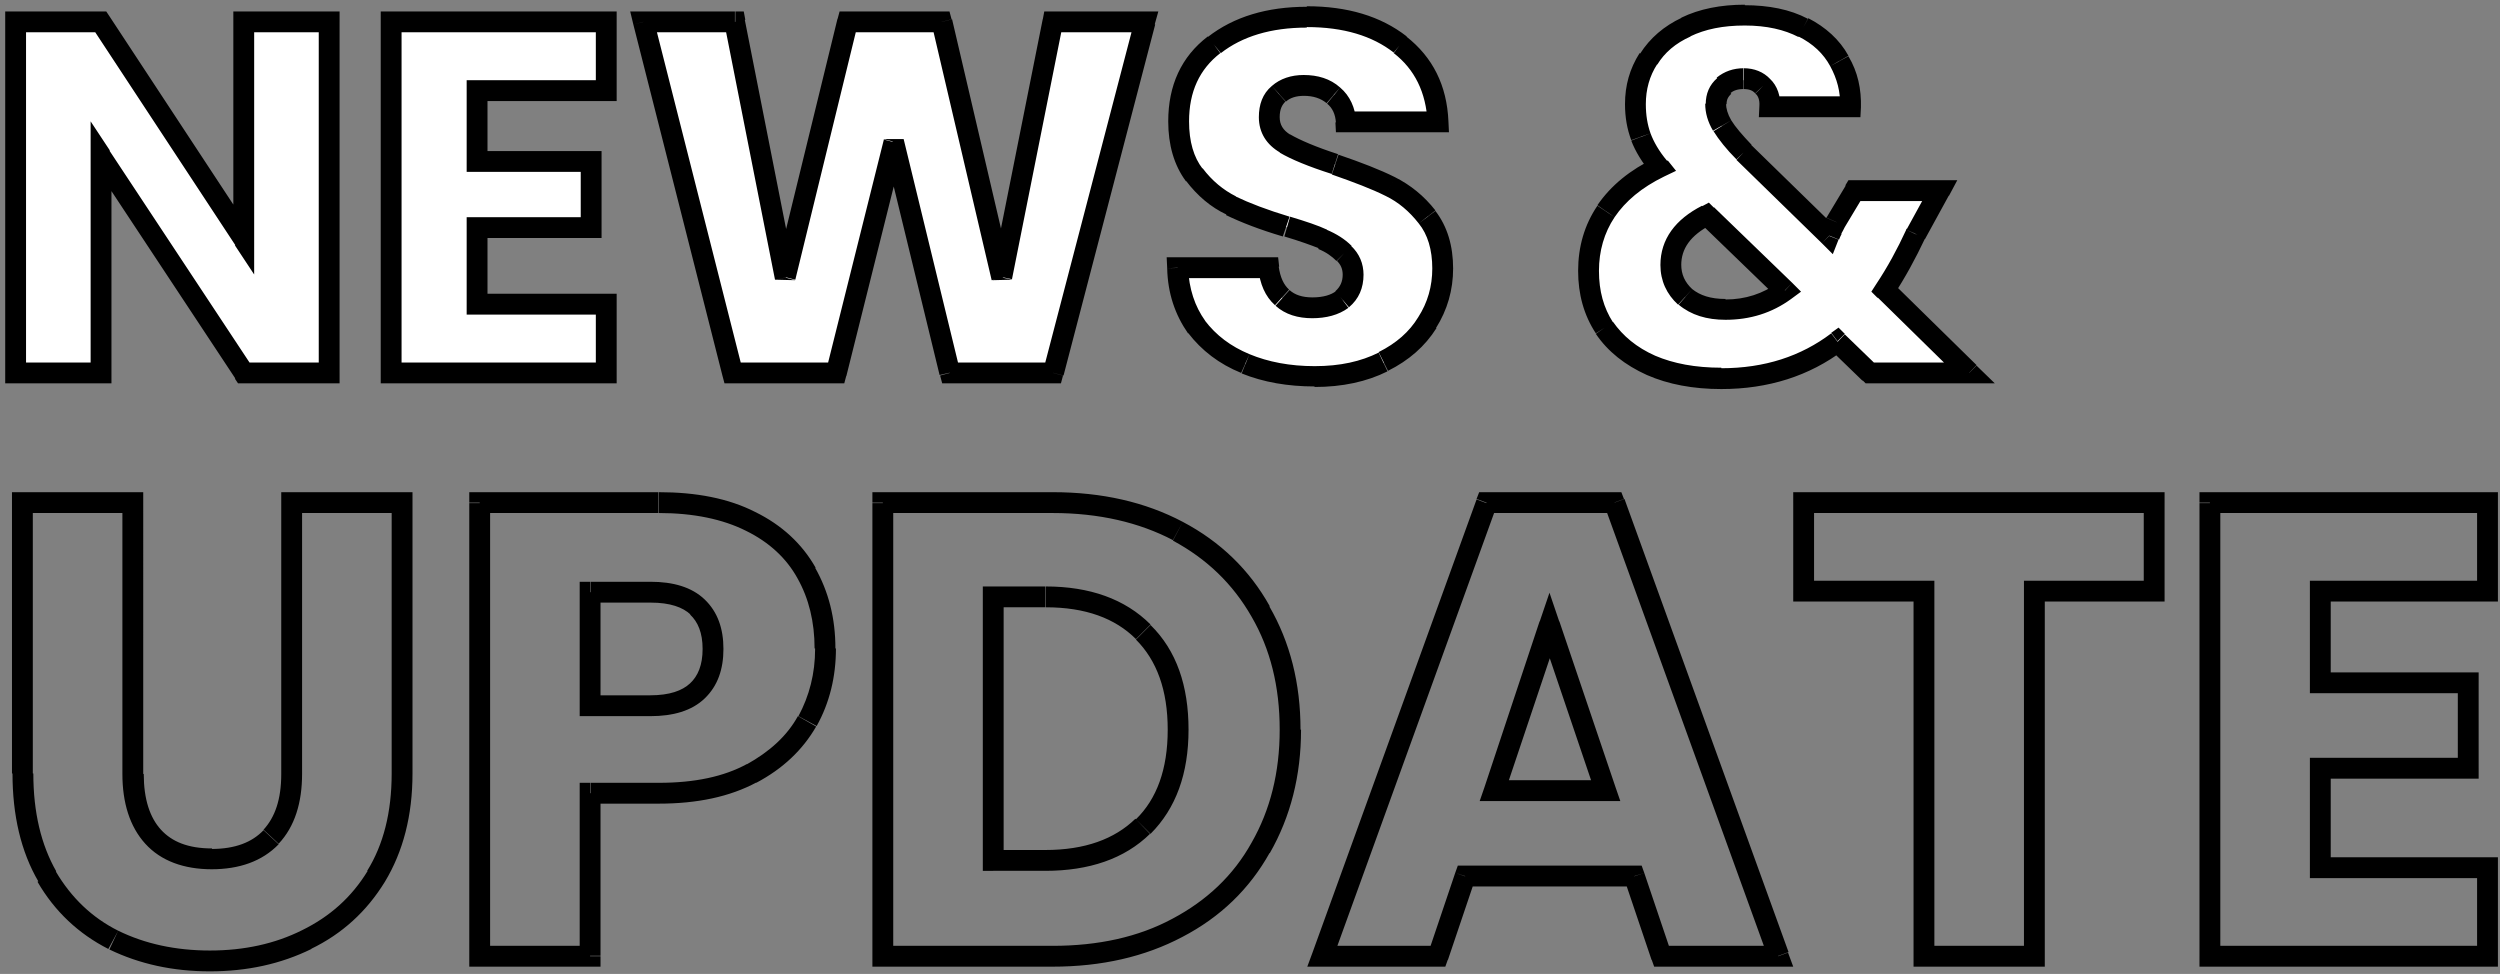 <?xml version="1.0" encoding="utf-8"?>
<!-- Generator: Adobe Illustrator 25.0.1, SVG Export Plug-In . SVG Version: 6.00 Build 0)  -->
<svg version="1.1" id="Layer_1" xmlns="http://www.w3.org/2000/svg" xmlns:xlink="http://www.w3.org/1999/xlink" x="0px" y="0px"
	 width="480px" height="187px" viewBox="0 0 480 187" style="enable-background:new 0 0 480 187;" xml:space="preserve">
<rect x="0" y="0" width="480" height="187" fill="#808080" stroke="none"/>
<style type="text/css">
	.st0{fill:#FFFFFF;}
</style>
<path class="st0" d="M63.2,71.6H46.8L19.4,30v41.6H3V4.2h16.4L46.8,46V4.2h16.4V71.6z M91.6,17.4V31h22v12.7h-22v14.8h24.9v13.2
	H75.1V4.2h41.3v13.2H91.6z M219.8,4.2l-17.6,67.4h-19.9l-10.8-44.4l-11.1,44.4h-19.9L123.5,4.2h17.6l9.7,49.1l12-49.1h18l11.5,49.1
	l9.8-49.1H219.8z M252.4,72.3c-4.9,0-9.3-0.8-13.2-2.4c-3.9-1.6-7-4-9.4-7.1c-2.3-3.1-3.5-6.9-3.6-11.3h17.5
	c0.3,2.5,1.1,4.4,2.6,5.8c1.5,1.3,3.4,1.9,5.8,1.9c2.4,0,4.4-0.5,5.8-1.6c1.4-1.2,2.1-2.7,2.1-4.7c0-1.7-0.6-3-1.7-4.1
	c-1.1-1.1-2.5-2-4.1-2.7c-1.6-0.7-3.9-1.5-6.9-2.4c-4.4-1.3-7.9-2.7-10.7-4c-2.8-1.3-5.1-3.3-7.1-6c-2-2.6-3-6-3-10.3
	c0-6.3,2.3-11.2,6.8-14.7c4.5-3.6,10.5-5.4,17.8-5.4c7.4,0,13.4,1.8,18,5.4c4.5,3.5,7,8.4,7.3,14.8h-17.8c-0.1-2.2-0.9-3.9-2.4-5.1
	c-1.5-1.3-3.4-1.9-5.7-1.9c-2,0-3.6,0.5-4.8,1.6c-1.2,1-1.8,2.5-1.8,4.5c0,2.2,1,3.9,3.1,5.1c2,1.2,5.2,2.5,9.6,3.9
	c4.4,1.5,7.9,2.9,10.6,4.2c2.8,1.3,5.1,3.3,7.1,5.9s3,5.9,3,9.9c0,3.8-1,7.3-3,10.5c-1.9,3.1-4.7,5.6-8.4,7.5
	C261.9,71.3,257.5,72.3,252.4,72.3z M359,71.6l-6.2-6c-6.2,4.7-13.6,7.1-22.3,7.1c-5.2,0-9.7-0.8-13.5-2.5c-3.8-1.7-6.8-4.1-8.9-7.2
	c-2-3.1-3.1-6.8-3.1-10.9c0-4.2,1.1-8,3.4-11.4c2.3-3.5,5.7-6.3,10.3-8.4c-1.7-2-2.8-4-3.6-5.9c-0.7-1.9-1.1-4-1.1-6.2
	c0-3.2,0.8-6.1,2.5-8.7c1.7-2.6,4.1-4.7,7.2-6.1c3.2-1.5,7-2.3,11.3-2.3c4.4,0,8.2,0.8,11.2,2.4c3.1,1.6,5.4,3.7,6.9,6.4
	c1.5,2.7,2.2,5.6,2.1,8.8h-15.5c0.1-1.7-0.4-3-1.3-3.9c-0.9-1-2.1-1.4-3.6-1.4c-1.5,0-2.8,0.4-3.8,1.3c-1,0.9-1.5,2-1.5,3.5
	c0,1.3,0.4,2.8,1.2,4.2c0.9,1.5,2.3,3.2,4.1,5.1l16.4,16c0.1-0.3,0.3-0.7,0.5-1.2c0.3-0.4,0.5-1,0.8-1.5l3.6-6h16.4l-4.6,8.4
	c-1.7,3.8-3.7,7.4-6,10.8l16.2,15.9H359z M331.3,59.4c4.3,0,8.1-1.2,11.4-3.6l-15-14.5c-4.6,2.4-6.9,5.6-6.9,9.6
	c0,2.4,0.9,4.5,2.8,6.1C325.5,58.6,328.1,59.4,331.3,59.4z"/>
<path d="M63.2,71.6v2h2v-2H63.2z M46.8,71.6l-1.7,1.1l0.6,0.9h1.1V71.6z M19.4,30l1.7-1.1l-3.7-5.6V30H19.4z M19.4,71.6v2h2v-2H19.4
	z M3,71.6H1v2h2V71.6z M3,4.2v-2H1v2H3z M19.4,4.2L21,3.1l-0.6-0.9h-1.1V4.2z M46.8,46l-1.7,1.1l3.7,5.6V46H46.8z M46.8,4.2v-2h-2v2
	H46.8z M63.2,4.2h2v-2h-2V4.2z M63.2,69.6H46.8v4h16.4V69.6z M48.5,70.5L21,28.9l-3.3,2.2l27.5,41.6L48.5,70.5z M17.4,30v41.6h4V30
	H17.4z M19.4,69.6H3v4h16.4V69.6z M5,71.6V4.2H1v67.4H5z M3,6.2h16.4v-4H3V6.2z M17.7,5.3l27.5,41.8l3.3-2.2L21,3.1L17.7,5.3z
	 M48.8,46V4.2h-4V46H48.8z M46.8,6.2h16.4v-4H46.8V6.2z M61.2,4.2v67.4h4V4.2H61.2z M91.6,17.4v-2h-2v2H91.6z M91.6,31h-2v2h2V31z
	 M113.5,31h2v-2h-2V31z M113.5,43.7v2h2v-2H113.5z M91.6,43.7v-2h-2v2H91.6z M91.6,58.4h-2v2h2V58.4z M116.4,58.4h2v-2h-2V58.4z
	 M116.4,71.6v2h2v-2H116.4z M75.1,71.6h-2v2h2V71.6z M75.1,4.2v-2h-2v2H75.1z M116.4,4.2h2v-2h-2V4.2z M116.4,17.4v2h2v-2H116.4z
	 M89.6,17.4V31h4V17.4H89.6z M91.6,33h22v-4h-22V33z M111.5,31v12.7h4V31H111.5z M113.5,41.7h-22v4h22V41.7z M89.6,43.7v14.8h4V43.7
	H89.6z M91.6,60.4h24.9v-4H91.6V60.4z M114.4,58.4v13.2h4V58.4H114.4z M116.4,69.6H75.1v4h41.3V69.6z M77.1,71.6V4.2h-4v67.4H77.1z
	 M75.1,6.2h41.3v-4H75.1V6.2z M114.4,4.2v13.2h4V4.2H114.4z M116.4,15.4H91.6v4h24.9V15.4z M219.8,4.2l1.9,0.5l0.7-2.5h-2.6V4.2z
	 M202.2,71.6v2h1.5l0.4-1.5L202.2,71.6z M182.4,71.6l-1.9,0.5l0.4,1.5h1.6V71.6z M171.6,27.2l1.9-0.5l-3.9,0L171.6,27.2z
	 M160.5,71.6v2h1.6l0.4-1.5L160.5,71.6z M140.6,71.6l-1.9,0.5l0.4,1.5h1.6V71.6z M123.5,4.2v-2H121l0.6,2.5L123.5,4.2z M141.1,4.2
	l2-0.4l-0.3-1.6h-1.6V4.2z M150.8,53.3l-2,0.4l3.9,0.1L150.8,53.3z M162.8,4.2v-2h-1.6l-0.4,1.5L162.8,4.2z M180.8,4.2l1.9-0.5
	l-0.4-1.5h-1.6V4.2z M192.4,53.3l-1.9,0.5l3.9-0.1L192.4,53.3z M202.1,4.2v-2h-1.6l-0.3,1.6L202.1,4.2z M217.9,3.7l-17.6,67.4l3.9,1
	l17.6-67.4L217.9,3.7z M202.2,69.6h-19.9v4h19.9V69.6z M184.3,71.1l-10.8-44.4l-3.9,0.9l10.8,44.4L184.3,71.1z M169.7,26.8
	l-11.1,44.4l3.9,1l11.1-44.4L169.7,26.8z M160.5,69.6h-19.9v4h19.9V69.6z M142.6,71.1L125.5,3.7l-3.9,1l17.1,67.4L142.6,71.1z
	 M123.5,6.2h17.6v-4h-17.6V6.2z M139.1,4.6l9.7,49.1l3.9-0.8l-9.7-49.1L139.1,4.6z M152.7,53.7l12-49.1l-3.9-1l-12,49.1L152.7,53.7z
	 M162.8,6.2h18v-4h-18V6.2z M178.9,4.7l11.5,49.1l3.9-0.9L182.8,3.7L178.9,4.7z M194.3,53.6l9.8-49.1l-3.9-0.8l-9.8,49.1L194.3,53.6
	z M202.1,6.2h17.7v-4h-17.7V6.2z M239.2,69.9l-0.8,1.9L239.2,69.9z M229.8,62.8l-1.6,1.2l0,0l0,0L229.8,62.8z M226.1,51.4v-2h-2.1
	l0.1,2.1L226.1,51.4z M243.6,51.4l2-0.2l-0.2-1.8h-1.8V51.4z M246.2,57.2l-1.3,1.5l0,0l0,0L246.2,57.2z M257.7,57.5l1.2,1.6l0,0l0,0
	L257.7,57.5z M258.1,48.6l-1.4,1.4l0,0l0,0L258.1,48.6z M254,46l-0.8,1.8l0,0l0,0L254,46z M247.1,43.6l-0.6,1.9l0,0l0,0L247.1,43.6z
	 M229.3,33.6l1.6-1.2L229.3,33.6z M233.1,8.6l1.2,1.6l0,0l0,0L233.1,8.6z M268.8,8.6l-1.2,1.6l0,0l0,0L268.8,8.6z M276.1,23.4v2h2.1
	l-0.1-2.1L276.1,23.4z M258.4,23.4l-2,0.1l0.1,1.9h1.9V23.4z M256,18.3l-1.3,1.5l0,0l0,0L256,18.3z M245.5,18l1.3,1.5l0,0l0,0
	L245.5,18z M246.8,27.6l1-1.7L246.8,27.6z M256.4,31.6l0.6-1.9l0,0l0,0L256.4,31.6z M266.9,35.8l-0.9,1.8l0,0l0,0L266.9,35.8z
	 M274,41.6l-1.6,1.2L274,41.6z M274,62l-1.7-1.1l0,0l0,0L274,62z M265.6,69.5l-0.9-1.8L265.6,69.5z M252.4,70.3
	c-4.7,0-8.9-0.8-12.5-2.3l-1.5,3.7c4.2,1.7,8.9,2.5,14,2.5V70.3z M239.9,68c-3.6-1.5-6.4-3.6-8.6-6.5l-3.2,2.4c2.6,3.4,6,6,10.2,7.7
	L239.9,68z M231.4,61.6c-2-2.8-3.1-6.1-3.3-10.2l-4,0.1c0.1,4.8,1.5,8.9,4,12.5L231.4,61.6z M226.1,53.4h17.5v-4h-17.5V53.4z
	 M241.6,51.6c0.3,2.9,1.3,5.3,3.2,7l2.7-3c-1-0.9-1.7-2.3-2-4.5L241.6,51.6z M244.9,58.7c1.9,1.7,4.3,2.4,7.1,2.4v-4
	c-2,0-3.4-0.5-4.4-1.4L244.9,58.7z M251.9,61.1c2.7,0,5.1-0.6,7-2l-2.4-3.2c-0.9,0.7-2.4,1.2-4.5,1.2V61.1z M259,59
	c1.9-1.6,2.8-3.7,2.8-6.3h-4c0,1.4-0.5,2.4-1.4,3.2L259,59z M261.8,52.8c0-2.2-0.8-4.1-2.4-5.6l-2.7,2.9c0.7,0.7,1.1,1.5,1.1,2.7
	H261.8z M259.5,47.2c-1.3-1.3-2.9-2.3-4.8-3.1l-1.6,3.7c1.5,0.6,2.6,1.4,3.5,2.3L259.5,47.2z M254.8,44.1c-1.7-0.8-4.1-1.6-7.1-2.5
	l-1.1,3.8c3,0.9,5.2,1.7,6.7,2.3L254.8,44.1z M247.6,41.6c-4.3-1.3-7.7-2.6-10.4-3.9l-1.8,3.6c2.9,1.4,6.5,2.8,10.9,4.1L247.6,41.6z
	 M237.3,37.7c-2.4-1.2-4.6-3-6.4-5.4l-3.2,2.4c2.2,2.9,4.8,5.1,7.8,6.5L237.3,37.7z M230.9,32.4c-1.7-2.2-2.6-5.2-2.6-9.1h-4
	c0,4.5,1.1,8.4,3.4,11.5L230.9,32.4z M228.3,23.3c0-5.7,2-10,6-13.1L231.9,7c-5.1,3.9-7.6,9.4-7.6,16.3H228.3z M234.4,10.2
	c4.1-3.2,9.6-4.9,16.5-4.9v-4c-7.6,0-14,1.9-19,5.8L234.4,10.2z M250.9,5.2c7.1,0,12.6,1.7,16.7,4.9l2.5-3.1
	c-5-3.9-11.4-5.8-19.2-5.8V5.2z M267.6,10.2c4,3.1,6.2,7.5,6.5,13.3l4-0.2c-0.3-6.9-3-12.3-8.1-16.3L267.6,10.2z M276.1,21.4h-17.8
	v4h17.8V21.4z M260.4,23.3c-0.2-2.6-1.2-4.9-3.1-6.5l-2.5,3.1c1,0.8,1.6,2,1.7,3.7L260.4,23.3z M257.3,16.8c-1.9-1.7-4.3-2.4-7-2.4
	v4c1.9,0,3.3,0.5,4.4,1.4L257.3,16.8z M250.3,14.4c-2.4,0-4.5,0.7-6.1,2.1l2.7,3c0.8-0.7,1.9-1.1,3.5-1.1V14.4z M244.2,16.5
	c-1.8,1.5-2.5,3.6-2.5,6h4c0-1.6,0.5-2.4,1.1-3L244.2,16.5z M241.7,22.5c0,3,1.5,5.3,4.1,6.8l2-3.4c-1.5-0.9-2.1-2-2.1-3.4H241.7z
	 M245.7,29.3c2.2,1.3,5.6,2.7,10,4.1l1.2-3.8c-4.3-1.4-7.3-2.7-9.2-3.8L245.7,29.3z M255.7,33.5c4.3,1.5,7.7,2.8,10.3,4.1l1.8-3.6
	c-2.8-1.4-6.4-2.8-10.8-4.3L255.7,33.5z M266,37.6c2.5,1.2,4.6,3,6.4,5.3l3.2-2.5c-2.2-2.8-4.8-4.9-7.8-6.4L266,37.6z M272.4,42.9
	c1.7,2.1,2.6,5,2.6,8.7h4c0-4.4-1.1-8.1-3.4-11.1L272.4,42.9z M275,51.5c0,3.5-0.9,6.6-2.7,9.4l3.4,2.1c2.2-3.5,3.3-7.3,3.3-11.5
	H275z M272.3,60.9c-1.7,2.8-4.2,5-7.6,6.7l1.8,3.6c4-2,7.1-4.7,9.3-8.2L272.3,60.9z M264.7,67.7c-3.4,1.7-7.4,2.6-12.3,2.6v4
	c5.3,0,10-1,14-3L264.7,67.7z M359,71.6l-1.4,1.4l0.6,0.6h0.8V71.6z M352.8,65.5l1.4-1.4l-1.2-1.2l-1.4,1L352.8,65.5z M317,70.2
	l-0.8,1.8l0,0l0,0L317,70.2z M308,63l-1.7,1.1l0,0l0,0L308,63z M308.3,40.6l-1.7-1.1l0,0L308.3,40.6z M318.6,32.1l0.9,1.8l2.3-1.1
	l-1.6-2L318.6,32.1z M315,26.3l-1.9,0.7l0,0l0,0L315,26.3z M316.5,11.3l-1.7-1.1L316.5,11.3z M323.7,5.2l0.9,1.8l0,0l0,0L323.7,5.2z
	 M346.2,5.3l0.9-1.8L346.2,5.3z M353.1,11.7l1.7-1l0,0L353.1,11.7z M355.3,20.5v2h1.9l0.1-1.9L355.3,20.5z M339.8,20.5l-2-0.1
	l-0.1,2.1h2.1V20.5z M338.5,16.6l-1.5,1.4l0,0.1l0,0L338.5,16.6z M330.7,24.2l-1.7,1l0,0l0,0L330.7,24.2z M334.8,29.3l-1.4,1.4l0,0
	l0,0L334.8,29.3z M351.2,45.3l-1.4,1.4l2.1,2.1l1.1-2.8L351.2,45.3z M351.7,44.1l-1.7-1l-0.1,0.1l0,0.1L351.7,44.1z M352.5,42.6
	l-1.7-1l-0.1,0.1l0,0.1L352.5,42.6z M356,36.6v-2h-1.1l-0.6,1L356,36.6z M372.4,36.6l1.8,1l1.6-3h-3.4V36.6z M367.8,44.9l-1.8-1
	l0,0.1l0,0.1L367.8,44.9z M361.9,55.7l-1.7-1.1l-0.9,1.4l1.2,1.2L361.9,55.7z M378.1,71.6v2h4.9l-3.5-3.4L378.1,71.6z M342.7,55.8
	l1.2,1.6l1.9-1.4l-1.7-1.7L342.7,55.8z M327.7,41.3l1.4-1.4l-1-1l-1.3,0.7L327.7,41.3z M323.6,57l-1.3,1.5l0,0l0,0L323.6,57z
	 M360.4,70.2l-6.2-6l-2.8,2.9l6.2,6L360.4,70.2z M351.6,64c-5.8,4.4-12.8,6.7-21.1,6.7v4c9,0,16.9-2.5,23.5-7.5L351.6,64z
	 M330.5,70.6c-5,0-9.2-0.8-12.7-2.3l-1.6,3.7c4.1,1.8,8.9,2.7,14.3,2.7V70.6z M317.8,68.3c-3.6-1.6-6.2-3.8-8.1-6.5l-3.3,2.3
	c2.3,3.4,5.6,6,9.8,7.9L317.8,68.3z M309.7,61.9c-1.8-2.8-2.7-6-2.7-9.9h-4c0,4.5,1.1,8.5,3.4,12L309.7,61.9z M307,52
	c0-3.8,1-7.3,3-10.3l-3.3-2.2c-2.5,3.7-3.7,7.9-3.7,12.5H307z M310,41.7c2.1-3.1,5.2-5.7,9.5-7.8l-1.7-3.6
	c-4.8,2.3-8.5,5.3-11.1,9.1L310,41.7z M320.1,30.9c-1.6-1.9-2.6-3.7-3.2-5.3l-3.7,1.4c0.8,2.1,2.1,4.2,3.9,6.4L320.1,30.9z
	 M316.9,25.6c-0.6-1.7-0.9-3.5-0.9-5.6h-4c0,2.5,0.4,4.8,1.2,6.9L316.9,25.6z M316,20c0-2.8,0.7-5.4,2.2-7.7l-3.4-2.1
	c-1.9,3-2.8,6.2-2.8,9.8H316z M318.2,12.4c1.4-2.3,3.5-4.1,6.4-5.4l-1.7-3.6c-3.4,1.6-6.1,3.9-8,6.9L318.2,12.4z M324.5,7
	c2.9-1.4,6.3-2.1,10.5-2.1v-4c-4.6,0-8.7,0.8-12.2,2.5L324.5,7z M335,4.9c4.2,0,7.6,0.8,10.3,2.2l1.8-3.5c-3.4-1.8-7.5-2.6-12.2-2.6
	V4.9z M345.3,7c2.8,1.4,4.8,3.3,6.1,5.7l3.5-2c-1.7-3.1-4.4-5.5-7.7-7.2L345.3,7z M351.4,12.7c1.3,2.4,2,4.9,1.9,7.8l4,0.2
	c0.1-3.6-0.6-6.9-2.4-9.9L351.4,12.7z M355.3,18.5h-15.5v4h15.5V18.5z M341.8,20.6c0.1-2.1-0.5-4.1-2-5.5l-2.7,2.9
	c0.4,0.4,0.8,1.1,0.7,2.4L341.8,20.6z M339.9,15.2c-1.3-1.4-3.1-2.1-5.1-2.1v4c1.1,0,1.7,0.3,2.2,0.8L339.9,15.2z M334.8,13.1
	c-2,0-3.7,0.6-5.2,1.8l2.6,3c0.6-0.5,1.4-0.8,2.5-0.8V13.1z M329.7,15c-1.5,1.3-2.2,3-2.2,5h4c0-0.9,0.3-1.4,0.9-2L329.7,15z
	 M327.4,19.9c0,1.8,0.5,3.5,1.5,5.2l3.5-2c-0.7-1.2-1-2.3-1-3.2H327.4z M329,25.2c1,1.6,2.5,3.5,4.4,5.4l2.9-2.8
	c-1.8-1.9-3.1-3.4-3.9-4.7L329,25.2z M333.4,30.7l16.4,16l2.8-2.9l-16.4-16L333.4,30.7z M353.1,46c0.1-0.3,0.3-0.7,0.5-1.1l-3.7-1.6
	c-0.2,0.5-0.4,0.9-0.5,1.2L353.1,46z M353.4,45.1c0.3-0.5,0.6-1.1,0.9-1.7l-3.7-1.6c-0.2,0.5-0.5,1-0.7,1.4L353.4,45.1z M354.2,43.6
	l3.6-6l-3.4-2l-3.6,6L354.2,43.6z M356,38.6h16.4v-4H356V38.6z M370.7,35.6l-4.6,8.4l3.5,1.9l4.6-8.4L370.7,35.6z M366,44.1
	c-1.7,3.7-3.6,7.2-5.8,10.5l3.3,2.2c2.3-3.5,4.3-7.2,6.1-11L366,44.1z M360.5,57.1L376.7,73l2.8-2.9l-16.2-15.9L360.5,57.1z
	 M378.1,69.6H359v4h19.1V69.6z M331.3,61.4c4.7,0,8.9-1.3,12.6-4l-2.4-3.2c-3,2.2-6.4,3.3-10.2,3.3V61.4z M344.1,54.3l-15-14.5
	l-2.8,2.9l15,14.5L344.1,54.3z M326.8,39.5c-5.1,2.6-8,6.4-8,11.4h4c0-3.1,1.7-5.7,5.8-7.8L326.8,39.5z M318.8,50.9
	c0,3,1.2,5.6,3.4,7.6l2.7-3c-1.4-1.3-2.1-2.8-2.1-4.7H318.8z M322.3,58.5c2.4,2,5.4,2.9,9,2.9v-4c-2.9,0-4.9-0.7-6.4-1.9L322.3,58.5
	z M25.5,96.5h2v-2h-2V96.5z M29.4,160.7l-1.5,1.3L29.4,160.7z M52.1,160.7l1.5,1.4L52.1,160.7z M56,96.5v-2h-2v2H56z M77.2,96.5h2
	v-2h-2V96.5z M72.3,168.2l1.7,1L72.3,168.2z M58.9,180.4l-0.9-1.8l0,0L58.9,180.4z M21.8,180.5l-0.9,1.8l0,0l0,0L21.8,180.5z
	 M9,168.3l-1.7,1l0,0L9,168.3z M4.3,96.5v-2h-2v2H4.3z M23.5,96.5v52.1h4V96.5H23.5z M23.5,148.6c0,5.5,1.4,10.1,4.4,13.4l3-2.7
	c-2.1-2.3-3.3-5.8-3.3-10.7H23.5z M27.9,162c3,3.3,7.4,4.9,12.8,4.9v-4c-4.6,0-7.7-1.3-9.8-3.6L27.9,162z M40.6,166.9
	c5.3,0,9.7-1.5,12.9-4.8l-2.9-2.7c-2.2,2.3-5.4,3.6-10,3.6V166.9z M53.5,162c3.1-3.3,4.5-7.9,4.5-13.4h-4c0,4.9-1.2,8.3-3.4,10.7
	L53.5,162z M58,148.6V96.5h-4v52.1H58z M56,98.5h21.2v-4H56V98.5z M75.2,96.5v52h4v-52H75.2z M75.2,148.5c0,7.5-1.6,13.7-4.7,18.7
	l3.4,2.1c3.5-5.8,5.3-12.7,5.3-20.8H75.2z M70.6,167.2c-3.1,5.1-7.3,8.8-12.6,11.4l1.7,3.6c6-2.9,10.7-7.2,14.2-12.9L70.6,167.2z
	 M58,178.6c-5.2,2.6-11.1,3.9-17.7,3.9v4c7.1,0,13.6-1.4,19.5-4.3L58,178.6z M40.3,182.5c-6.6,0-12.5-1.3-17.6-3.8l-1.7,3.6
	c5.8,2.8,12.2,4.2,19.3,4.2V182.5z M22.7,178.7c-5-2.5-9-6.3-12-11.4l-3.5,2c3.3,5.7,7.9,10,13.6,12.9L22.7,178.7z M10.8,167.3
	c-2.9-5.1-4.4-11.3-4.4-18.8h-4c0,8,1.6,15,5,20.8L10.8,167.3z M6.3,148.5v-52h-4v52H6.3z M4.3,98.5h21.2v-4H4.3V98.5z M155,138.5
	l1.7,1l0,0l0,0L155,138.5z M144.3,148.5l-0.9-1.8L144.3,148.5z M113.3,152.3v-2h-2v2H113.3z M113.3,183.6v2h2v-2H113.3z M92.1,183.6
	h-2v2h2V183.6z M92.1,96.5v-2h-2v2H92.1z M144.1,100.1l0.9-1.8L144.1,100.1z M113.3,113.7v-2h-2v2H113.3z M113.3,135.5h-2v2h2V135.5
	z M156.5,124.6c0,4.7-1.1,9-3.2,12.9l3.5,1.9c2.5-4.5,3.7-9.5,3.7-14.9H156.5z M153.2,137.5c-2.1,3.8-5.4,6.8-9.9,9.3l1.9,3.5
	c5.1-2.7,8.9-6.3,11.5-10.8L153.2,137.5z M143.4,146.7c-4.4,2.4-10,3.6-16.9,3.6v4c7.3,0,13.6-1.3,18.8-4.1L143.4,146.7z
	 M126.5,150.3h-13.1v4h13.1V150.3z M111.3,152.3v31.2h4v-31.2H111.3z M113.3,181.6H92.1v4h21.2V181.6z M94.1,183.6v-87h-4v87H94.1z
	 M92.1,98.5h34.3v-4H92.1V98.5z M126.5,98.5c6.7,0,12.3,1.2,16.7,3.4l1.8-3.6c-5.1-2.6-11.3-3.8-18.5-3.8V98.5z M143.2,101.9
	c4.5,2.2,7.8,5.3,9.9,9.1l3.5-2c-2.6-4.6-6.5-8.2-11.6-10.7L143.2,101.9z M153.1,111c2.2,3.9,3.3,8.4,3.3,13.5h4
	c0-5.8-1.3-10.9-3.9-15.5L153.1,111z M124.9,137.5c4.3,0,7.9-1,10.4-3.4l-2.8-2.9c-1.5,1.4-3.9,2.3-7.7,2.3V137.5z M135.3,134.1
	c2.5-2.4,3.6-5.6,3.6-9.5h-4c0,3.1-0.9,5.2-2.4,6.6L135.3,134.1z M138.9,124.6c0-3.9-1.1-7.1-3.6-9.5l-2.8,2.9
	c1.5,1.4,2.4,3.5,2.4,6.6H138.9z M135.3,115.1c-2.5-2.4-6.1-3.4-10.4-3.4v4c3.8,0,6.2,0.9,7.7,2.3L135.3,115.1z M124.9,111.7h-11.5
	v4h11.5V111.7z M111.3,113.7v21.8h4v-21.8H111.3z M113.3,137.5h11.5v-4h-11.5V137.5z M226.2,102l0.9-1.8L226.2,102z M242,117.4
	l-1.7,1l0,0l0,0L242,117.4z M242,162.8l-1.7-1l0,0l0,0L242,162.8z M226,178.1l-0.9-1.8l0,0L226,178.1z M169.5,183.6h-2v2h2V183.6z
	 M169.5,96.5v-2h-2v2H169.5z M190.7,114.6v-2h-2v2H190.7z M190.7,165.2h-2v2h2V165.2z M202.1,98.5c8.9,0,16.6,1.8,23.1,5.2l1.9-3.5
	c-7.2-3.8-15.5-5.7-25-5.7V98.5z M225.2,103.8c6.5,3.5,11.5,8.3,15.1,14.6l3.5-2c-3.9-7-9.5-12.4-16.7-16.2L225.2,103.8z
	 M240.3,118.4c3.6,6.2,5.4,13.4,5.4,21.7h4c0-8.9-2-16.8-6-23.7L240.3,118.4z M245.7,140.1c0,8.2-1.8,15.4-5.4,21.7l3.5,2
	c4-7,6-14.9,6-23.7H245.7z M240.3,161.8c-3.5,6.3-8.6,11.1-15.2,14.6l1.9,3.5c7.3-3.8,12.9-9.2,16.8-16.2L240.3,161.8z M225.1,176.4
	c-6.5,3.5-14.2,5.2-23,5.2v4c9.4,0,17.7-1.9,24.9-5.7L225.1,176.4z M202.1,181.6h-32.6v4h32.6V181.6z M171.5,183.6v-87h-4v87H171.5z
	 M169.5,98.5h32.6v-4h-32.6V98.5z M200.7,167.2c8.4,0,15.2-2.3,20.1-7.1l-2.8-2.9c-4,3.9-9.7,6-17.3,6V167.2z M220.9,160.1
	c4.9-4.9,7.3-11.6,7.3-20h-4c0,7.6-2.1,13.3-6.1,17.2L220.9,160.1z M228.2,140.1c0-8.4-2.3-15.2-7.3-20.1l-2.8,2.8
	c4,4,6.1,9.7,6.1,17.3H228.2z M220.9,119.9c-4.9-4.9-11.7-7.3-20.1-7.3v4c7.6,0,13.3,2.1,17.3,6.1L220.9,119.9z M200.7,112.6h-10v4
	h10V112.6z M188.7,114.6v50.6h4v-50.6H188.7z M190.7,167.2h10v-4h-10V167.2z M313.8,168.2l1.9-0.6l-0.5-1.4h-1.4V168.2z
	 M281.3,168.2v-2h-1.4l-0.5,1.4L281.3,168.2z M276.1,183.6v2h1.4l0.5-1.4L276.1,183.6z M253.9,183.6l-1.9-0.7l-1,2.7h2.9V183.6z
	 M285.4,96.5v-2H284l-0.5,1.3L285.4,96.5z M309.9,96.5l1.9-0.7l-0.5-1.3h-1.4V96.5z M341.4,183.6v2h2.9l-1-2.7L341.4,183.6z
	 M319,183.6l-1.9,0.6l0.5,1.4h1.4V183.6z M308.3,151.8v2h2.8l-0.9-2.6L308.3,151.8z M297.5,120l1.9-0.6l-1.9-5.6l-1.9,5.6L297.5,120
	z M286.9,151.8l-1.9-0.6l-0.9,2.6h2.8V151.8z M313.8,166.2h-32.5v4h32.5V166.2z M279.4,167.6l-5.2,15.4l3.8,1.3l5.2-15.4
	L279.4,167.6z M276.1,181.6h-22.2v4h22.2V181.6z M255.8,184.3l31.5-87l-3.8-1.4l-31.5,87L255.8,184.3z M285.4,98.5h24.6v-4h-24.6
	V98.5z M308.1,97.2l31.5,87l3.8-1.4l-31.5-87L308.1,97.2z M341.4,181.6H319v4h22.4V181.6z M320.9,183l-5.2-15.4l-3.8,1.3l5.2,15.4
	L320.9,183z M310.2,151.2l-10.8-31.9l-3.8,1.3l10.8,31.9L310.2,151.2z M295.6,119.3L285,151.2l3.8,1.3l10.7-31.9L295.6,119.3z
	 M286.9,153.8h21.5v-4h-21.5V153.8z M413.6,96.5h2v-2h-2V96.5z M413.6,113.5v2h2v-2H413.6z M390.6,113.5v-2h-2v2H390.6z
	 M390.6,183.6v2h2v-2H390.6z M369.4,183.6h-2v2h2V183.6z M369.4,113.5h2v-2h-2V113.5z M346.3,113.5h-2v2h2V113.5z M346.3,96.5v-2h-2
	v2H346.3z M411.6,96.5v17h4v-17H411.6z M413.6,111.5h-23.1v4h23.1V111.5z M388.6,113.5v70.1h4v-70.1H388.6z M390.6,181.6h-21.2v4
	h21.2V181.6z M371.4,183.6v-70.1h-4v70.1H371.4z M369.4,111.5h-23.1v4h23.1V111.5z M348.3,113.5v-17h-4v17H348.3z M346.3,98.5h67.3
	v-4h-67.3V98.5z M445.5,113.5v-2h-2v2H445.5z M445.5,131.1h-2v2h2V131.1z M473.9,131.1h2v-2h-2V131.1z M473.9,147.5v2h2v-2H473.9z
	 M445.5,147.5v-2h-2v2H445.5z M445.5,166.6h-2v2h2V166.6z M477.6,166.6h2v-2h-2V166.6z M477.6,183.6v2h2v-2H477.6z M424.3,183.6h-2
	v2h2V183.6z M424.3,96.5v-2h-2v2H424.3z M477.6,96.5h2v-2h-2V96.5z M477.6,113.5v2h2v-2H477.6z M443.5,113.5v17.6h4v-17.6H443.5z
	 M445.5,133.1h28.4v-4h-28.4V133.1z M471.9,131.1v16.4h4v-16.4H471.9z M473.9,145.5h-28.4v4h28.4V145.5z M443.5,147.5v19.1h4v-19.1
	H443.5z M445.5,168.6h32.1v-4h-32.1V168.6z M475.6,166.6v17h4v-17H475.6z M477.6,181.6h-53.3v4h53.3V181.6z M426.3,183.6v-87h-4v87
	H426.3z M424.3,98.5h53.3v-4h-53.3V98.5z M475.6,96.5v17h4v-17H475.6z M477.6,111.5h-32.1v4h32.1V111.5z"/>
</svg>
